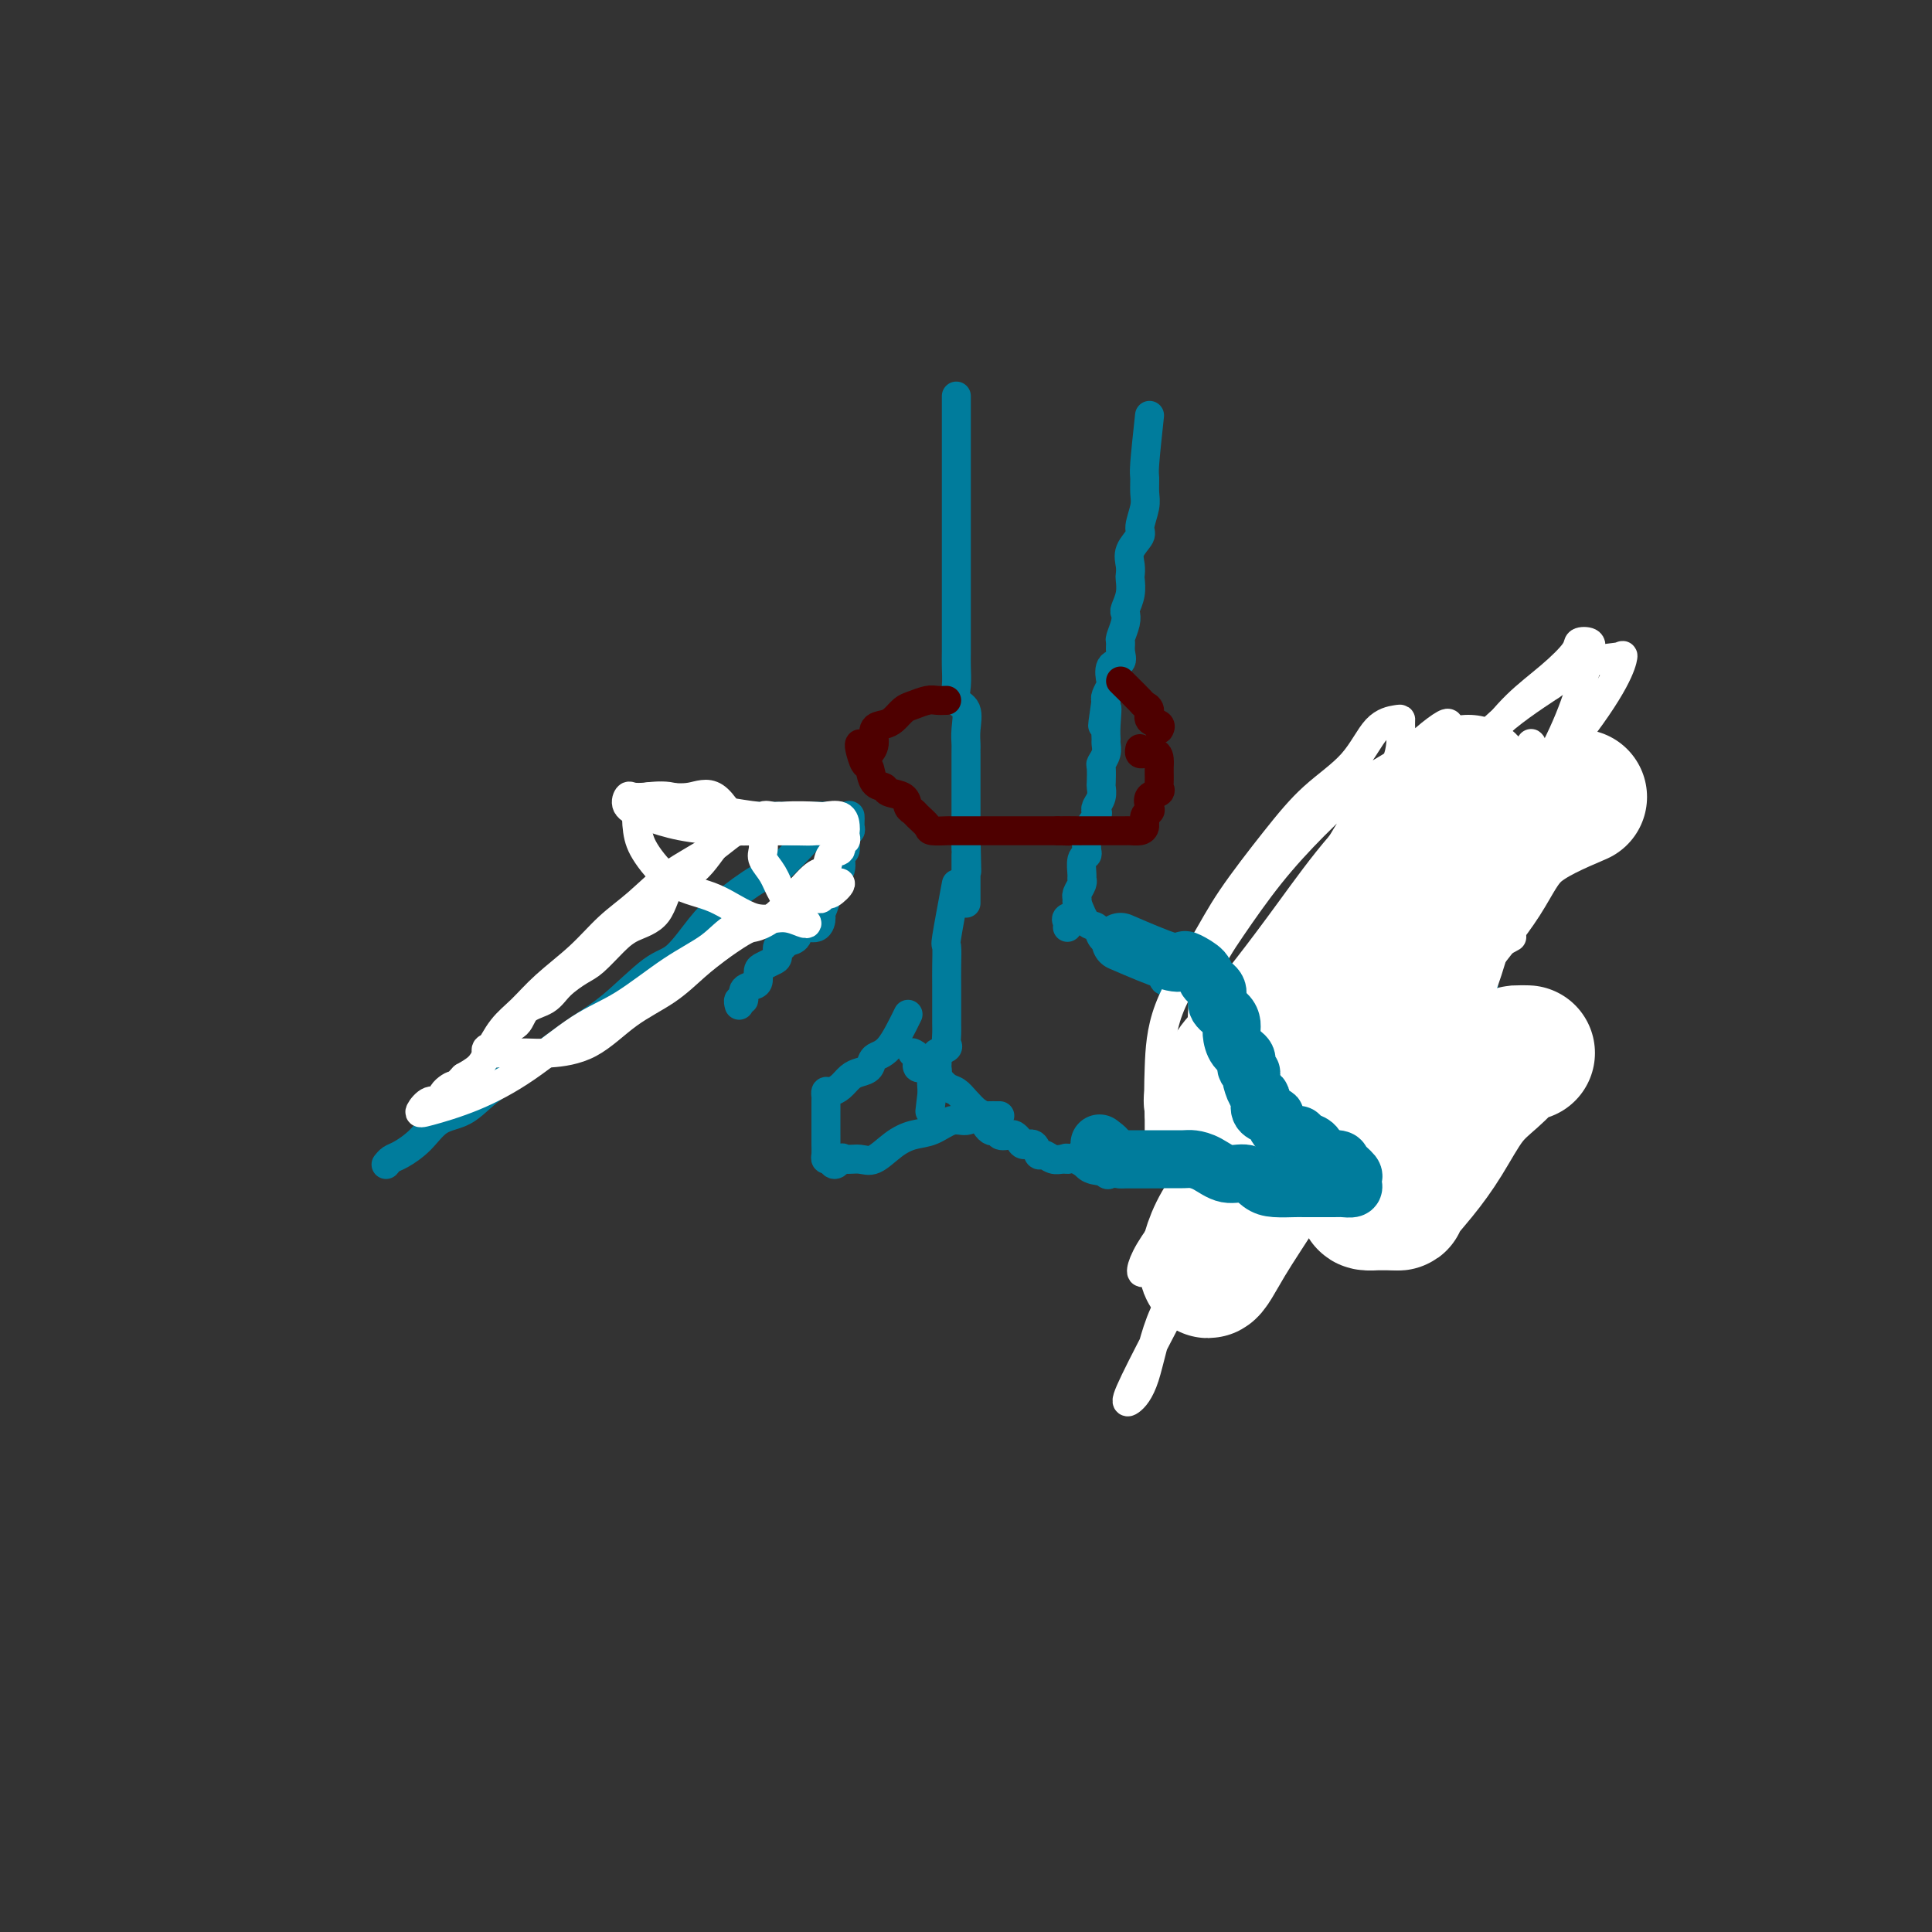 <svg viewBox='0 0 400 400' version='1.1' xmlns='http://www.w3.org/2000/svg' xmlns:xlink='http://www.w3.org/1999/xlink'><rect x="0" y="0" width="400" height="400" fill="#333333" stroke="none"/><g fill='none' stroke='#007C9C' stroke-width='6' stroke-linecap='round' stroke-linejoin='round'><path d='M238,86c-0.425,3.961 -0.850,7.923 -1,10c-0.150,2.077 -0.024,2.271 0,3c0.024,0.729 -0.054,1.994 0,3c0.054,1.006 0.239,1.753 0,3c-0.239,1.247 -0.901,2.992 -1,4c-0.099,1.008 0.366,1.277 0,2c-0.366,0.723 -1.561,1.901 -2,3c-0.439,1.099 -0.121,2.119 0,3c0.121,0.881 0.046,1.622 0,2c-0.046,0.378 -0.064,0.393 0,1c0.064,0.607 0.209,1.805 0,3c-0.209,1.195 -0.774,2.385 -1,3c-0.226,0.615 -0.114,0.654 0,1c0.114,0.346 0.229,1.000 0,2c-0.229,1.000 -0.801,2.346 -1,3c-0.199,0.654 -0.025,0.617 0,1c0.025,0.383 -0.097,1.187 0,2c0.097,0.813 0.415,1.636 0,2c-0.415,0.364 -1.561,0.269 -2,1c-0.439,0.731 -0.169,2.289 0,3c0.169,0.711 0.238,0.576 0,1c-0.238,0.424 -0.782,1.407 -1,2c-0.218,0.593 -0.109,0.797 0,1'/><path d='M229,145c-1.392,9.444 -0.372,3.555 0,2c0.372,-1.555 0.096,1.223 0,3c-0.096,1.777 -0.012,2.554 0,3c0.012,0.446 -0.049,0.561 0,1c0.049,0.439 0.209,1.202 0,2c-0.209,0.798 -0.787,1.631 -1,2c-0.213,0.369 -0.061,0.273 0,1c0.061,0.727 0.030,2.275 0,3c-0.030,0.725 -0.059,0.626 0,1c0.059,0.374 0.204,1.221 0,2c-0.204,0.779 -0.759,1.490 -1,2c-0.241,0.510 -0.170,0.818 0,1c0.170,0.182 0.438,0.237 0,1c-0.438,0.763 -1.580,2.232 -2,3c-0.420,0.768 -0.116,0.834 0,1c0.116,0.166 0.045,0.433 0,1c-0.045,0.567 -0.065,1.433 0,2c0.065,0.567 0.215,0.833 0,1c-0.215,0.167 -0.793,0.233 -1,1c-0.207,0.767 -0.041,2.233 0,3c0.041,0.767 -0.042,0.834 0,1c0.042,0.166 0.209,0.429 0,1c-0.209,0.571 -0.796,1.448 -1,2c-0.204,0.552 -0.027,0.778 0,1c0.027,0.222 -0.098,0.442 0,1c0.098,0.558 0.419,1.456 0,2c-0.419,0.544 -1.576,0.733 -2,1c-0.424,0.267 -0.114,0.610 0,1c0.114,0.390 0.033,0.826 0,1c-0.033,0.174 -0.016,0.087 0,0'/><path d='M198,82c-0.000,4.310 -0.000,8.621 0,11c0.000,2.379 0.000,2.827 0,4c-0.000,1.173 -0.000,3.072 0,5c0.000,1.928 0.000,3.884 0,6c-0.000,2.116 -0.000,4.393 0,6c0.000,1.607 0.000,2.545 0,4c-0.000,1.455 -0.000,3.427 0,5c0.000,1.573 0.001,2.745 0,4c-0.001,1.255 -0.002,2.591 0,4c0.002,1.409 0.008,2.889 0,4c-0.008,1.111 -0.030,1.851 0,3c0.030,1.149 0.113,2.707 0,4c-0.113,1.293 -0.423,2.322 0,3c0.423,0.678 1.577,1.006 2,2c0.423,0.994 0.113,2.656 0,4c-0.113,1.344 -0.030,2.372 0,3c0.030,0.628 0.008,0.858 0,1c-0.008,0.142 -0.002,0.195 0,1c0.002,0.805 0.001,2.360 0,3c-0.001,0.640 -0.000,0.365 0,1c0.000,0.635 0.000,2.182 0,3c-0.000,0.818 -0.000,0.909 0,1c0.000,0.091 0.000,0.182 0,1c-0.000,0.818 -0.000,2.364 0,3c0.000,0.636 0.000,0.364 0,1c-0.000,0.636 -0.000,2.182 0,3c0.000,0.818 0.000,0.909 0,1'/><path d='M200,173c0.309,14.187 0.083,4.154 0,1c-0.083,-3.154 -0.022,0.570 0,2c0.022,1.430 0.006,0.567 0,1c-0.006,0.433 -0.002,2.161 0,3c0.002,0.839 0.000,0.788 0,1c-0.000,0.212 -0.000,0.687 0,1c0.000,0.313 0.000,0.462 0,1c-0.000,0.538 -0.000,1.464 0,2c0.000,0.536 0.000,0.683 0,1c-0.000,0.317 -0.000,0.805 0,1c0.000,0.195 0.000,0.098 0,0'/><path d='M223,187c0.639,1.630 1.279,3.261 2,4c0.721,0.739 1.525,0.588 2,1c0.475,0.412 0.621,1.388 1,2c0.379,0.612 0.989,0.861 2,1c1.011,0.139 2.421,0.168 3,1c0.579,0.832 0.326,2.465 1,3c0.674,0.535 2.275,-0.029 3,0c0.725,0.029 0.574,0.653 1,1c0.426,0.347 1.429,0.419 2,1c0.571,0.581 0.709,1.672 1,2c0.291,0.328 0.734,-0.108 1,0c0.266,0.108 0.356,0.761 1,1c0.644,0.239 1.843,0.064 3,0c1.157,-0.064 2.273,-0.017 3,0c0.727,0.017 1.065,0.005 2,0c0.935,-0.005 2.468,-0.002 4,0'/><path d='M255,204c3.966,0.746 3.382,0.111 4,-1c0.618,-1.111 2.437,-2.698 4,-4c1.563,-1.302 2.871,-2.319 4,-3c1.129,-0.681 2.078,-1.027 3,-2c0.922,-0.973 1.818,-2.574 3,-4c1.182,-1.426 2.649,-2.677 4,-4c1.351,-1.323 2.586,-2.717 4,-4c1.414,-1.283 3.006,-2.453 4,-4c0.994,-1.547 1.391,-3.469 2,-5c0.609,-1.531 1.431,-2.671 2,-4c0.569,-1.329 0.884,-2.847 1,-4c0.116,-1.153 0.034,-1.941 0,-3c-0.034,-1.059 -0.021,-2.389 0,-3c0.021,-0.611 0.051,-0.503 0,-1c-0.051,-0.497 -0.182,-1.597 0,-2c0.182,-0.403 0.678,-0.108 1,0c0.322,0.108 0.471,0.029 1,0c0.529,-0.029 1.437,-0.008 2,0c0.563,0.008 0.780,0.002 1,0c0.220,-0.002 0.444,-0.001 1,0c0.556,0.001 1.445,0.000 2,0c0.555,-0.000 0.778,-0.000 1,0'/><path d='M299,156c1.586,0.047 1.051,0.166 1,0c-0.051,-0.166 0.380,-0.617 1,0c0.620,0.617 1.427,2.303 2,3c0.573,0.697 0.910,0.407 1,1c0.090,0.593 -0.067,2.070 0,3c0.067,0.930 0.358,1.315 1,2c0.642,0.685 1.636,1.672 2,3c0.364,1.328 0.097,2.999 0,4c-0.097,1.001 -0.026,1.332 0,2c0.026,0.668 0.007,1.673 0,3c-0.007,1.327 -0.002,2.976 0,4c0.002,1.024 0.000,1.424 0,2c-0.000,0.576 -0.000,1.329 0,2c0.000,0.671 0.000,1.262 0,2c-0.000,0.738 0.000,1.625 0,3c-0.000,1.375 -0.000,3.240 0,4c0.000,0.760 0.002,0.415 0,1c-0.002,0.585 -0.007,2.100 0,3c0.007,0.900 0.025,1.185 0,2c-0.025,0.815 -0.095,2.161 0,3c0.095,0.839 0.355,1.173 0,2c-0.355,0.827 -1.323,2.148 -2,3c-0.677,0.852 -1.062,1.234 -1,2c0.062,0.766 0.570,1.915 0,3c-0.570,1.085 -2.217,2.106 -3,3c-0.783,0.894 -0.703,1.661 -1,2c-0.297,0.339 -0.972,0.248 -2,1c-1.028,0.752 -2.410,2.346 -3,3c-0.590,0.654 -0.390,0.368 -1,1c-0.610,0.632 -2.032,2.180 -3,3c-0.968,0.820 -1.484,0.910 -2,1'/><path d='M289,227c-2.849,2.219 -2.471,0.766 -3,1c-0.529,0.234 -1.966,2.156 -3,3c-1.034,0.844 -1.665,0.608 -2,1c-0.335,0.392 -0.373,1.410 -1,2c-0.627,0.590 -1.844,0.753 -3,1c-1.156,0.247 -2.252,0.578 -3,1c-0.748,0.422 -1.149,0.936 -2,1c-0.851,0.064 -2.152,-0.323 -3,0c-0.848,0.323 -1.242,1.355 -2,2c-0.758,0.645 -1.878,0.904 -3,1c-1.122,0.096 -2.244,0.029 -3,0c-0.756,-0.029 -1.146,-0.021 -2,0c-0.854,0.021 -2.173,0.056 -3,0c-0.827,-0.056 -1.162,-0.204 -2,0c-0.838,0.204 -2.178,0.758 -3,1c-0.822,0.242 -1.127,0.170 -2,0c-0.873,-0.170 -2.313,-0.438 -3,0c-0.687,0.438 -0.622,1.581 -1,2c-0.378,0.419 -1.198,0.112 -2,0c-0.802,-0.112 -1.584,-0.030 -2,0c-0.416,0.030 -0.465,0.008 -1,0c-0.535,-0.008 -1.557,-0.002 -2,0c-0.443,0.002 -0.308,-0.000 -1,0c-0.692,0.000 -2.212,0.002 -3,0c-0.788,-0.002 -0.844,-0.008 -1,0c-0.156,0.008 -0.412,0.031 -1,0c-0.588,-0.031 -1.508,-0.116 -2,0c-0.492,0.116 -0.554,0.433 -1,0c-0.446,-0.433 -1.274,-1.617 -2,-2c-0.726,-0.383 -1.350,0.033 -2,0c-0.650,-0.033 -1.325,-0.517 -2,-1'/><path d='M223,240c-3.511,-0.459 -2.289,-0.107 -2,0c0.289,0.107 -0.355,-0.032 -1,0c-0.645,0.032 -1.290,0.234 -2,0c-0.710,-0.234 -1.486,-0.903 -2,-1c-0.514,-0.097 -0.768,0.377 -1,0c-0.232,-0.377 -0.442,-1.604 -1,-2c-0.558,-0.396 -1.464,0.039 -2,0c-0.536,-0.039 -0.702,-0.551 -1,-1c-0.298,-0.449 -0.726,-0.835 -1,-1c-0.274,-0.165 -0.392,-0.107 -1,0c-0.608,0.107 -1.706,0.265 -2,0c-0.294,-0.265 0.217,-0.952 0,-1c-0.217,-0.048 -1.160,0.544 -2,0c-0.840,-0.544 -1.576,-2.225 -2,-3c-0.424,-0.775 -0.537,-0.645 -1,-1c-0.463,-0.355 -1.276,-1.194 -2,-2c-0.724,-0.806 -1.358,-1.579 -2,-2c-0.642,-0.421 -1.290,-0.489 -2,-1c-0.710,-0.511 -1.482,-1.464 -2,-2c-0.518,-0.536 -0.784,-0.655 -1,-1c-0.216,-0.345 -0.384,-0.916 -1,-1c-0.616,-0.084 -1.681,0.318 -2,0c-0.319,-0.318 0.106,-1.355 0,-2c-0.106,-0.645 -0.745,-0.899 -1,-1c-0.255,-0.101 -0.128,-0.051 0,0'/><path d='M198,183c-0.845,4.517 -1.691,9.035 -2,11c-0.309,1.965 -0.083,1.379 0,2c0.083,0.621 0.022,2.449 0,4c-0.022,1.551 -0.006,2.824 0,4c0.006,1.176 0.001,2.255 0,3c-0.001,0.745 0.002,1.155 0,2c-0.002,0.845 -0.008,2.125 0,3c0.008,0.875 0.030,1.347 0,2c-0.030,0.653 -0.114,1.488 0,2c0.114,0.512 0.424,0.701 0,1c-0.424,0.299 -1.581,0.709 -2,1c-0.419,0.291 -0.098,0.465 0,1c0.098,0.535 -0.025,1.432 0,2c0.025,0.568 0.199,0.807 0,1c-0.199,0.193 -0.771,0.341 -1,1c-0.229,0.659 -0.114,1.830 0,3'/><path d='M193,226c-0.833,7.167 -0.417,3.583 0,0'/></g>
<g fill='none' stroke='#4E0000' stroke-width='6' stroke-linecap='round' stroke-linejoin='round'><path d='M178,154c-0.087,0.091 -0.174,0.181 0,1c0.174,0.819 0.608,2.366 1,3c0.392,0.634 0.743,0.354 1,1c0.257,0.646 0.422,2.218 1,3c0.578,0.782 1.570,0.773 2,1c0.430,0.227 0.299,0.690 1,1c0.701,0.310 2.234,0.468 3,1c0.766,0.532 0.766,1.439 1,2c0.234,0.561 0.700,0.777 1,1c0.300,0.223 0.432,0.452 1,1c0.568,0.548 1.573,1.415 2,2c0.427,0.585 0.275,0.889 1,1c0.725,0.111 2.326,0.030 3,0c0.674,-0.030 0.421,-0.008 1,0c0.579,0.008 1.989,0.002 3,0c1.011,-0.002 1.621,-0.001 2,0c0.379,0.001 0.525,0.000 1,0c0.475,-0.000 1.278,-0.000 2,0c0.722,0.000 1.363,0.000 2,0c0.637,-0.000 1.270,-0.000 2,0c0.730,0.000 1.557,0.000 2,0c0.443,-0.000 0.504,-0.000 1,0c0.496,0.000 1.429,0.000 2,0c0.571,-0.000 0.782,-0.000 1,0c0.218,0.000 0.443,0.000 1,0c0.557,-0.000 1.445,-0.000 2,0c0.555,0.000 0.778,0.000 1,0'/><path d='M219,172c4.235,0.155 1.323,0.041 1,0c-0.323,-0.041 1.945,-0.011 3,0c1.055,0.011 0.898,0.003 1,0c0.102,-0.003 0.465,-0.001 1,0c0.535,0.001 1.243,0.000 2,0c0.757,-0.000 1.564,-0.000 2,0c0.436,0.000 0.502,0.001 1,0c0.498,-0.001 1.430,-0.002 2,0c0.570,0.002 0.779,0.008 1,0c0.221,-0.008 0.455,-0.030 1,0c0.545,0.030 1.400,0.111 2,0c0.600,-0.111 0.943,-0.415 1,-1c0.057,-0.585 -0.173,-1.452 0,-2c0.173,-0.548 0.750,-0.777 1,-1c0.250,-0.223 0.172,-0.440 0,-1c-0.172,-0.560 -0.438,-1.463 0,-2c0.438,-0.537 1.582,-0.707 2,-1c0.418,-0.293 0.112,-0.708 0,-1c-0.112,-0.292 -0.030,-0.460 0,-1c0.030,-0.540 0.008,-1.453 0,-2c-0.008,-0.547 -0.002,-0.728 0,-1c0.002,-0.272 0.001,-0.636 0,-1'/><path d='M240,158c0.210,-2.615 -1.264,-2.151 -2,-2c-0.736,0.151 -0.733,-0.011 -1,0c-0.267,0.011 -0.803,0.195 -1,0c-0.197,-0.195 -0.056,-0.770 0,-1c0.056,-0.230 0.028,-0.115 0,0'/><path d='M196,145c-0.697,0.026 -1.394,0.052 -2,0c-0.606,-0.052 -1.120,-0.182 -2,0c-0.880,0.182 -2.124,0.677 -3,1c-0.876,0.323 -1.382,0.474 -2,1c-0.618,0.526 -1.346,1.427 -2,2c-0.654,0.573 -1.233,0.819 -2,1c-0.767,0.181 -1.721,0.296 -2,1c-0.279,0.704 0.117,1.997 0,3c-0.117,1.003 -0.748,1.715 -1,2c-0.252,0.285 -0.126,0.142 0,0'/><path d='M232,141c1.612,1.593 3.224,3.186 4,4c0.776,0.814 0.716,0.849 1,1c0.284,0.151 0.913,0.419 1,1c0.087,0.581 -0.368,1.475 0,2c0.368,0.525 1.561,0.680 2,1c0.439,0.320 0.126,0.806 0,1c-0.126,0.194 -0.063,0.097 0,0'/></g>
<g fill='none' stroke='#FFFFFF' stroke-width='6' stroke-linecap='round' stroke-linejoin='round'><path d='M300,173c-3.442,6.919 -6.884,13.839 -9,18c-2.116,4.161 -2.905,5.564 -4,7c-1.095,1.436 -2.496,2.906 -5,7c-2.504,4.094 -6.111,10.813 -10,17c-3.889,6.187 -8.060,11.842 -12,18c-3.940,6.158 -7.649,12.819 -11,19c-3.351,6.181 -6.343,11.884 -9,17c-2.657,5.116 -4.978,9.646 -6,12c-1.022,2.354 -0.744,2.531 0,2c0.744,-0.531 1.956,-1.771 3,-5c1.044,-3.229 1.922,-8.449 4,-13c2.078,-4.551 5.358,-8.434 8,-13c2.642,-4.566 4.648,-9.814 7,-16c2.352,-6.186 5.049,-13.311 8,-20c2.951,-6.689 6.154,-12.941 9,-19c2.846,-6.059 5.333,-11.924 8,-17c2.667,-5.076 5.512,-9.364 8,-13c2.488,-3.636 4.618,-6.621 7,-9c2.382,-2.379 5.017,-4.153 7,-6c1.983,-1.847 3.314,-3.766 5,-6c1.686,-2.234 3.727,-4.782 6,-7c2.273,-2.218 4.779,-4.107 7,-6c2.221,-1.893 4.157,-3.789 5,-5c0.843,-1.211 0.594,-1.738 1,-2c0.406,-0.262 1.468,-0.261 2,0c0.532,0.261 0.534,0.781 0,3c-0.534,2.219 -1.605,6.136 -3,10c-1.395,3.864 -3.113,7.675 -6,13c-2.887,5.325 -6.944,12.162 -11,19'/><path d='M309,178c-4.624,9.096 -7.683,15.837 -11,23c-3.317,7.163 -6.891,14.750 -9,21c-2.109,6.250 -2.755,11.163 -3,14c-0.245,2.837 -0.091,3.597 0,4c0.091,0.403 0.120,0.450 1,0c0.880,-0.450 2.612,-1.396 4,-3c1.388,-1.604 2.431,-3.868 4,-7c1.569,-3.132 3.664,-7.134 6,-12c2.336,-4.866 4.913,-10.596 7,-17c2.087,-6.404 3.685,-13.482 5,-20c1.315,-6.518 2.349,-12.474 3,-17c0.651,-4.526 0.921,-7.621 1,-9c0.079,-1.379 -0.032,-1.043 0,-1c0.032,0.043 0.205,-0.206 0,1c-0.205,1.206 -0.790,3.869 -3,7c-2.210,3.131 -6.046,6.731 -10,12c-3.954,5.269 -8.026,12.208 -14,20c-5.974,7.792 -13.851,16.437 -21,25c-7.149,8.563 -13.569,17.044 -19,24c-5.431,6.956 -9.871,12.385 -12,16c-2.129,3.615 -1.947,5.414 -1,4c0.947,-1.414 2.660,-6.043 5,-11c2.340,-4.957 5.307,-10.242 9,-16c3.693,-5.758 8.110,-11.990 12,-18c3.890,-6.010 7.252,-11.798 11,-18c3.748,-6.202 7.881,-12.817 12,-19c4.119,-6.183 8.224,-11.934 12,-17c3.776,-5.066 7.222,-9.447 11,-13c3.778,-3.553 7.889,-6.276 12,-9'/><path d='M321,142c3.610,-2.476 6.635,-4.164 9,-5c2.365,-0.836 4.070,-0.818 5,-1c0.930,-0.182 1.086,-0.563 1,0c-0.086,0.563 -0.414,2.070 -2,5c-1.586,2.930 -4.428,7.284 -9,13c-4.572,5.716 -10.872,12.795 -17,20c-6.128,7.205 -12.083,14.536 -17,21c-4.917,6.464 -8.795,12.061 -11,15c-2.205,2.939 -2.735,3.221 -3,4c-0.265,0.779 -0.264,2.056 0,2c0.264,-0.056 0.790,-1.445 1,-2c0.210,-0.555 0.105,-0.278 0,0'/><path d='M313,194c-2.789,1.506 -5.578,3.011 -8,6c-2.422,2.989 -4.477,7.461 -7,12c-2.523,4.539 -5.513,9.144 -9,14c-3.487,4.856 -7.471,9.965 -11,14c-3.529,4.035 -6.602,6.998 -8,9c-1.398,2.002 -1.119,3.043 -1,3c0.119,-0.043 0.078,-1.172 0,-4c-0.078,-2.828 -0.193,-7.356 1,-11c1.193,-3.644 3.694,-6.405 6,-11c2.306,-4.595 4.419,-11.024 6,-17c1.581,-5.976 2.632,-11.500 4,-17c1.368,-5.500 3.054,-10.976 4,-16c0.946,-5.024 1.153,-9.595 2,-13c0.847,-3.405 2.334,-5.644 3,-7c0.666,-1.356 0.513,-1.828 1,-2c0.487,-0.172 1.616,-0.043 2,0c0.384,0.043 0.023,-0.000 0,1c-0.023,1.000 0.290,3.044 0,5c-0.290,1.956 -1.185,3.826 -3,8c-1.815,4.174 -4.549,10.653 -9,17c-4.451,6.347 -10.618,12.563 -16,19c-5.382,6.437 -9.978,13.096 -14,19c-4.022,5.904 -7.470,11.052 -10,14c-2.530,2.948 -4.142,3.698 -5,4c-0.858,0.302 -0.962,0.158 -1,0c-0.038,-0.158 -0.011,-0.331 0,-2c0.011,-1.669 0.005,-4.835 0,-8'/><path d='M240,231c-0.180,-3.263 -0.129,-6.421 0,-10c0.129,-3.579 0.337,-7.579 2,-12c1.663,-4.421 4.779,-9.264 7,-13c2.221,-3.736 3.545,-6.367 6,-10c2.455,-3.633 6.041,-8.269 9,-12c2.959,-3.731 5.290,-6.555 8,-9c2.710,-2.445 5.797,-4.509 8,-7c2.203,-2.491 3.520,-5.408 5,-7c1.480,-1.592 3.124,-1.858 4,-2c0.876,-0.142 0.986,-0.160 1,0c0.014,0.160 -0.068,0.496 0,2c0.068,1.504 0.287,4.174 -1,7c-1.287,2.826 -4.081,5.806 -7,10c-2.919,4.194 -5.963,9.602 -9,15c-3.037,5.398 -6.068,10.786 -9,15c-2.932,4.214 -5.766,7.253 -8,9c-2.234,1.747 -3.868,2.202 -5,3c-1.132,0.798 -1.762,1.939 -2,2c-0.238,0.061 -0.083,-0.960 0,-3c0.083,-2.040 0.094,-5.101 1,-8c0.906,-2.899 2.705,-5.635 5,-9c2.295,-3.365 5.085,-7.359 8,-11c2.915,-3.641 5.954,-6.930 9,-10c3.046,-3.070 6.098,-5.919 9,-8c2.902,-2.081 5.653,-3.392 8,-5c2.347,-1.608 4.289,-3.514 6,-5c1.711,-1.486 3.191,-2.554 4,-3c0.809,-0.446 0.945,-0.270 1,0c0.055,0.270 0.027,0.635 0,1'/><path d='M300,151c2.349,-1.254 -1.278,1.612 -4,5c-2.722,3.388 -4.540,7.299 -7,11c-2.460,3.701 -5.563,7.193 -9,11c-3.437,3.807 -7.208,7.931 -10,11c-2.792,3.069 -4.605,5.084 -6,7c-1.395,1.916 -2.374,3.731 -3,5c-0.626,1.269 -0.901,1.990 -1,3c-0.099,1.010 -0.023,2.309 0,3c0.023,0.691 -0.008,0.774 0,1c0.008,0.226 0.054,0.597 0,1c-0.054,0.403 -0.207,0.839 0,1c0.207,0.161 0.773,0.046 1,0c0.227,-0.046 0.113,-0.023 0,0'/></g>
<g fill='none' stroke='#FFFFFF' stroke-width='28' stroke-linecap='round' stroke-linejoin='round'><path d='M327,165c-4.916,2.109 -9.832,4.218 -13,7c-3.168,2.782 -4.589,6.238 -7,10c-2.411,3.762 -5.811,7.832 -9,12c-3.189,4.168 -6.165,8.436 -9,13c-2.835,4.564 -5.528,9.426 -9,14c-3.472,4.574 -7.724,8.860 -11,13c-3.276,4.140 -5.577,8.132 -8,12c-2.423,3.868 -4.968,7.611 -7,11c-2.032,3.389 -3.551,6.424 -4,6c-0.449,-0.424 0.172,-4.306 2,-8c1.828,-3.694 4.864,-7.198 8,-12c3.136,-4.802 6.373,-10.901 10,-17c3.627,-6.099 7.644,-12.197 11,-18c3.356,-5.803 6.051,-11.311 9,-16c2.949,-4.689 6.150,-8.561 8,-12c1.850,-3.439 2.348,-6.447 3,-9c0.652,-2.553 1.459,-4.650 2,-6c0.541,-1.350 0.815,-1.952 1,-2c0.185,-0.048 0.279,0.457 -1,2c-1.279,1.543 -3.931,4.124 -7,7c-3.069,2.876 -6.554,6.047 -10,10c-3.446,3.953 -6.851,8.688 -10,13c-3.149,4.312 -6.040,8.199 -9,12c-2.960,3.801 -5.989,7.514 -8,10c-2.011,2.486 -3.006,3.743 -4,5'/><path d='M255,222c-7.677,9.628 -2.868,5.197 -1,3c1.868,-2.197 0.797,-2.161 1,-3c0.203,-0.839 1.680,-2.554 4,-5c2.320,-2.446 5.484,-5.623 8,-9c2.516,-3.377 4.385,-6.954 7,-10c2.615,-3.046 5.976,-5.559 8,-8c2.024,-2.441 2.711,-4.808 4,-7c1.289,-2.192 3.179,-4.209 5,-6c1.821,-1.791 3.574,-3.355 5,-5c1.426,-1.645 2.525,-3.369 4,-5c1.475,-1.631 3.328,-3.168 4,-4c0.672,-0.832 0.165,-0.960 0,-1c-0.165,-0.040 0.011,0.009 0,1c-0.011,0.991 -0.211,2.924 0,6c0.211,3.076 0.832,7.295 0,11c-0.832,3.705 -3.116,6.895 -5,11c-1.884,4.105 -3.366,9.125 -5,14c-1.634,4.875 -3.419,9.606 -5,14c-1.581,4.394 -2.959,8.452 -4,12c-1.041,3.548 -1.745,6.587 -2,9c-0.255,2.413 -0.061,4.202 0,5c0.061,0.798 -0.010,0.606 0,1c0.010,0.394 0.102,1.373 0,2c-0.102,0.627 -0.399,0.900 0,1c0.399,0.100 1.492,0.027 2,0c0.508,-0.027 0.431,-0.008 1,0c0.569,0.008 1.785,0.004 3,0'/><path d='M289,249c0.976,0.148 0.416,0.018 1,-1c0.584,-1.018 2.311,-2.924 4,-5c1.689,-2.076 3.340,-4.322 5,-7c1.660,-2.678 3.328,-5.789 5,-8c1.672,-2.211 3.349,-3.521 5,-5c1.651,-1.479 3.278,-3.129 4,-4c0.722,-0.871 0.541,-0.965 1,-1c0.459,-0.035 1.560,-0.010 2,0c0.440,0.010 0.220,0.005 0,0'/></g>
<g fill='none' stroke='#007C9C' stroke-width='12' stroke-linecap='round' stroke-linejoin='round'><path d='M232,195c3.894,1.678 7.787,3.356 10,4c2.213,0.644 2.745,0.254 3,0c0.255,-0.254 0.235,-0.374 1,0c0.765,0.374 2.317,1.241 3,2c0.683,0.759 0.499,1.411 1,2c0.501,0.589 1.689,1.115 2,2c0.311,0.885 -0.255,2.128 0,3c0.255,0.872 1.330,1.374 2,2c0.670,0.626 0.935,1.376 1,2c0.065,0.624 -0.070,1.123 0,2c0.070,0.877 0.344,2.131 1,3c0.656,0.869 1.695,1.354 2,2c0.305,0.646 -0.125,1.455 0,2c0.125,0.545 0.804,0.828 1,1c0.196,0.172 -0.093,0.235 0,1c0.093,0.765 0.567,2.233 1,3c0.433,0.767 0.824,0.832 1,1c0.176,0.168 0.138,0.439 0,1c-0.138,0.561 -0.376,1.411 0,2c0.376,0.589 1.365,0.918 2,1c0.635,0.082 0.916,-0.084 1,0c0.084,0.084 -0.028,0.418 0,1c0.028,0.582 0.196,1.412 1,2c0.804,0.588 2.243,0.934 3,1c0.757,0.066 0.832,-0.147 1,0c0.168,0.147 0.430,0.655 1,1c0.570,0.345 1.449,0.527 2,1c0.551,0.473 0.776,1.236 1,2'/><path d='M273,239c1.908,1.627 0.679,1.196 1,1c0.321,-0.196 2.191,-0.155 3,0c0.809,0.155 0.558,0.423 1,1c0.442,0.577 1.576,1.461 2,2c0.424,0.539 0.138,0.733 0,1c-0.138,0.267 -0.130,0.607 0,1c0.130,0.393 0.380,0.837 0,1c-0.380,0.163 -1.390,0.044 -2,0c-0.610,-0.044 -0.819,-0.012 -1,0c-0.181,0.012 -0.334,0.004 -1,0c-0.666,-0.004 -1.844,-0.003 -3,0c-1.156,0.003 -2.290,0.007 -3,0c-0.710,-0.007 -0.997,-0.024 -2,0c-1.003,0.024 -2.722,0.091 -4,0c-1.278,-0.091 -2.114,-0.340 -3,-1c-0.886,-0.660 -1.822,-1.732 -3,-2c-1.178,-0.268 -2.599,0.268 -4,0c-1.401,-0.268 -2.783,-1.340 -4,-2c-1.217,-0.660 -2.268,-0.909 -3,-1c-0.732,-0.091 -1.144,-0.024 -2,0c-0.856,0.024 -2.155,0.007 -3,0c-0.845,-0.007 -1.237,-0.002 -2,0c-0.763,0.002 -1.898,0.000 -3,0c-1.102,-0.000 -2.172,-0.000 -3,0c-0.828,0.000 -1.414,0.000 -2,0'/><path d='M232,240c-8.048,-1.036 -4.167,-0.625 -3,-1c1.167,-0.375 -0.381,-1.536 -1,-2c-0.619,-0.464 -0.310,-0.232 0,0'/></g>
<g fill='none' stroke='#007C9C' stroke-width='6' stroke-linecap='round' stroke-linejoin='round'><path d='M188,210c-1.368,2.786 -2.737,5.572 -4,7c-1.263,1.428 -2.421,1.499 -3,2c-0.579,0.501 -0.578,1.430 -1,2c-0.422,0.570 -1.266,0.779 -2,1c-0.734,0.221 -1.360,0.455 -2,1c-0.640,0.545 -1.296,1.402 -2,2c-0.704,0.598 -1.457,0.937 -2,1c-0.543,0.063 -0.878,-0.150 -1,0c-0.122,0.150 -0.033,0.663 0,1c0.033,0.337 0.009,0.499 0,1c-0.009,0.501 -0.002,1.342 0,2c0.002,0.658 -0.000,1.133 0,2c0.000,0.867 0.003,2.127 0,3c-0.003,0.873 -0.011,1.358 0,2c0.011,0.642 0.041,1.442 0,2c-0.041,0.558 -0.155,0.874 0,1c0.155,0.126 0.577,0.063 1,0'/><path d='M172,240c0.586,2.163 1.552,0.570 2,0c0.448,-0.570 0.377,-0.118 1,0c0.623,0.118 1.940,-0.100 3,0c1.060,0.100 1.862,0.516 3,0c1.138,-0.516 2.612,-1.966 4,-3c1.388,-1.034 2.691,-1.654 4,-2c1.309,-0.346 2.626,-0.418 4,-1c1.374,-0.582 2.806,-1.673 4,-2c1.194,-0.327 2.151,0.108 3,0c0.849,-0.108 1.590,-0.761 2,-1c0.410,-0.239 0.488,-0.064 1,0c0.512,0.064 1.457,0.017 2,0c0.543,-0.017 0.685,-0.005 1,0c0.315,0.005 0.804,0.001 1,0c0.196,-0.001 0.098,-0.001 0,0'/><path d='M167,174c-2.264,2.433 -4.527,4.865 -6,6c-1.473,1.135 -2.154,0.971 -4,2c-1.846,1.029 -4.855,3.251 -7,5c-2.145,1.749 -3.425,3.026 -5,5c-1.575,1.974 -3.445,4.646 -5,6c-1.555,1.354 -2.795,1.390 -5,3c-2.205,1.610 -5.376,4.793 -8,7c-2.624,2.207 -4.700,3.439 -7,5c-2.300,1.561 -4.825,3.452 -7,5c-2.175,1.548 -4.002,2.753 -6,4c-1.998,1.247 -4.167,2.537 -6,4c-1.833,1.463 -3.331,3.099 -5,4c-1.669,0.901 -3.509,1.068 -5,2c-1.491,0.932 -2.634,2.628 -4,4c-1.366,1.372 -2.954,2.419 -4,3c-1.046,0.581 -1.551,0.695 -2,1c-0.449,0.305 -0.843,0.801 -1,1c-0.157,0.199 -0.079,0.099 0,0'/><path d='M139,169c2.130,-0.000 4.260,-0.000 6,0c1.740,0.000 3.089,0.000 5,0c1.911,-0.000 4.384,-0.000 6,0c1.616,0.000 2.377,0.001 4,0c1.623,-0.001 4.109,-0.002 6,0c1.891,0.002 3.186,0.007 4,0c0.814,-0.007 1.147,-0.027 2,0c0.853,0.027 2.224,0.099 3,0c0.776,-0.099 0.955,-0.369 1,0c0.045,0.369 -0.045,1.378 0,2c0.045,0.622 0.224,0.855 0,1c-0.224,0.145 -0.851,0.200 -1,1c-0.149,0.800 0.180,2.345 0,3c-0.180,0.655 -0.870,0.418 -1,1c-0.130,0.582 0.301,1.981 0,3c-0.301,1.019 -1.334,1.658 -2,2c-0.666,0.342 -0.964,0.387 -1,1c-0.036,0.613 0.190,1.795 0,3c-0.190,1.205 -0.796,2.435 -1,3c-0.204,0.565 -0.008,0.466 0,1c0.008,0.534 -0.173,1.700 -1,2c-0.827,0.300 -2.300,-0.265 -3,0c-0.700,0.265 -0.629,1.362 -1,2c-0.371,0.638 -1.186,0.819 -2,1'/><path d='M163,195c-1.092,0.720 -0.821,1.019 -1,1c-0.179,-0.019 -0.808,-0.357 -1,0c-0.192,0.357 0.054,1.409 0,2c-0.054,0.591 -0.409,0.722 -1,1c-0.591,0.278 -1.420,0.703 -2,1c-0.580,0.297 -0.911,0.466 -1,1c-0.089,0.534 0.063,1.435 0,2c-0.063,0.565 -0.343,0.796 -1,1c-0.657,0.204 -1.693,0.381 -2,1c-0.307,0.619 0.114,1.681 0,2c-0.114,0.319 -0.761,-0.107 -1,0c-0.239,0.107 -0.068,0.745 0,1c0.068,0.255 0.034,0.128 0,0'/></g>
<g fill='none' stroke='#FFFFFF' stroke-width='6' stroke-linecap='round' stroke-linejoin='round'><path d='M153,172c-1.670,-2.957 -3.341,-5.913 -5,-7c-1.659,-1.087 -3.307,-0.304 -5,0c-1.693,0.304 -3.431,0.130 -5,0c-1.569,-0.130 -2.968,-0.214 -4,0c-1.032,0.214 -1.697,0.726 -2,2c-0.303,1.274 -0.246,3.309 0,5c0.246,1.691 0.680,3.037 2,5c1.320,1.963 3.527,4.544 6,6c2.473,1.456 5.214,1.789 8,3c2.786,1.211 5.617,3.301 8,4c2.383,0.699 4.317,0.008 6,0c1.683,-0.008 3.115,0.669 4,1c0.885,0.331 1.225,0.317 1,0c-0.225,-0.317 -1.013,-0.938 -2,-2c-0.987,-1.062 -2.173,-2.563 -3,-4c-0.827,-1.437 -1.294,-2.808 -2,-4c-0.706,-1.192 -1.652,-2.206 -2,-3c-0.348,-0.794 -0.100,-1.370 0,-2c0.100,-0.630 0.050,-1.315 0,-2'/><path d='M158,174c-1.236,-2.803 -0.325,-1.311 0,-1c0.325,0.311 0.065,-0.558 0,-1c-0.065,-0.442 0.064,-0.457 0,-1c-0.064,-0.543 -0.322,-1.613 0,-2c0.322,-0.387 1.224,-0.091 2,0c0.776,0.091 1.427,-0.021 1,0c-0.427,0.021 -1.930,0.177 -4,0c-2.070,-0.177 -4.705,-0.688 -7,-1c-2.295,-0.312 -4.250,-0.425 -6,-1c-1.750,-0.575 -3.295,-1.612 -5,-2c-1.705,-0.388 -3.571,-0.126 -5,0c-1.429,0.126 -2.420,0.117 -3,0c-0.580,-0.117 -0.748,-0.343 -1,0c-0.252,0.343 -0.587,1.255 0,2c0.587,0.745 2.096,1.324 4,2c1.904,0.676 4.205,1.449 7,2c2.795,0.551 6.086,0.880 9,1c2.914,0.120 5.452,0.032 8,0c2.548,-0.032 5.106,-0.009 7,0c1.894,0.009 3.125,0.002 4,0c0.875,-0.002 1.393,-0.001 1,0c-0.393,0.001 -1.696,0.000 -3,0'/><path d='M167,172c3.218,0.153 -1.737,0.034 -4,0c-2.263,-0.034 -1.835,0.017 -3,0c-1.165,-0.017 -3.923,-0.104 -6,0c-2.077,0.104 -3.472,0.397 -5,2c-1.528,1.603 -3.188,4.514 -5,6c-1.812,1.486 -3.777,1.547 -5,3c-1.223,1.453 -1.705,4.300 -3,6c-1.295,1.700 -3.404,2.254 -5,3c-1.596,0.746 -2.680,1.684 -4,3c-1.320,1.316 -2.875,3.009 -4,4c-1.125,0.991 -1.819,1.281 -3,2c-1.181,0.719 -2.849,1.868 -4,3c-1.151,1.132 -1.785,2.248 -3,3c-1.215,0.752 -3.012,1.139 -4,2c-0.988,0.861 -1.166,2.196 -2,3c-0.834,0.804 -2.322,1.077 -3,2c-0.678,0.923 -0.545,2.496 -1,3c-0.455,0.504 -1.497,-0.061 -2,0c-0.503,0.061 -0.466,0.749 0,1c0.466,0.251 1.360,0.065 2,0c0.640,-0.065 1.024,-0.008 2,0c0.976,0.008 2.542,-0.033 4,0c1.458,0.033 2.808,0.141 5,0c2.192,-0.141 5.225,-0.529 8,-2c2.775,-1.471 5.290,-4.023 8,-6c2.710,-1.977 5.614,-3.378 8,-5c2.386,-1.622 4.253,-3.463 6,-5c1.747,-1.537 3.373,-2.768 5,-4'/><path d='M149,196c5.586,-3.943 6.050,-3.800 7,-4c0.950,-0.200 2.386,-0.744 4,-2c1.614,-1.256 3.407,-3.224 5,-5c1.593,-1.776 2.986,-3.359 4,-4c1.014,-0.641 1.649,-0.339 2,-1c0.351,-0.661 0.420,-2.285 1,-3c0.580,-0.715 1.672,-0.521 2,-1c0.328,-0.479 -0.108,-1.633 0,-2c0.108,-0.367 0.760,0.052 1,0c0.240,-0.052 0.068,-0.574 0,-1c-0.068,-0.426 -0.031,-0.755 0,-1c0.031,-0.245 0.055,-0.406 0,-1c-0.055,-0.594 -0.190,-1.620 -1,-2c-0.810,-0.380 -2.296,-0.115 -3,0c-0.704,0.115 -0.626,0.079 -2,0c-1.374,-0.079 -4.200,-0.202 -7,0c-2.800,0.202 -5.574,0.730 -8,2c-2.426,1.270 -4.505,3.282 -7,5c-2.495,1.718 -5.405,3.140 -8,5c-2.595,1.860 -4.875,4.157 -7,6c-2.125,1.843 -4.095,3.233 -6,5c-1.905,1.767 -3.746,3.912 -6,6c-2.254,2.088 -4.921,4.121 -7,6c-2.079,1.879 -3.571,3.606 -5,5c-1.429,1.394 -2.795,2.456 -4,4c-1.205,1.544 -2.247,3.569 -3,5c-0.753,1.431 -1.215,2.266 -2,3c-0.785,0.734 -1.892,1.367 -3,2'/><path d='M96,223c-4.983,5.223 -2.439,2.780 -2,2c0.439,-0.780 -1.227,0.105 -2,1c-0.773,0.895 -0.655,1.802 -1,2c-0.345,0.198 -1.154,-0.312 -2,0c-0.846,0.312 -1.730,1.448 -2,2c-0.270,0.552 0.075,0.521 2,0c1.925,-0.521 5.429,-1.531 9,-3c3.571,-1.469 7.210,-3.396 11,-6c3.790,-2.604 7.730,-5.885 11,-8c3.270,-2.115 5.870,-3.063 9,-5c3.130,-1.937 6.791,-4.862 10,-7c3.209,-2.138 5.965,-3.489 8,-5c2.035,-1.511 3.349,-3.182 5,-4c1.651,-0.818 3.640,-0.784 5,-1c1.360,-0.216 2.090,-0.684 3,-1c0.910,-0.316 1.998,-0.481 3,-1c1.002,-0.519 1.916,-1.391 3,-2c1.084,-0.609 2.338,-0.955 3,-1c0.662,-0.045 0.733,0.212 1,0c0.267,-0.212 0.731,-0.892 1,-1c0.269,-0.108 0.342,0.355 1,0c0.658,-0.355 1.902,-1.530 2,-2c0.098,-0.470 -0.951,-0.235 -2,0'/></g>
</svg>